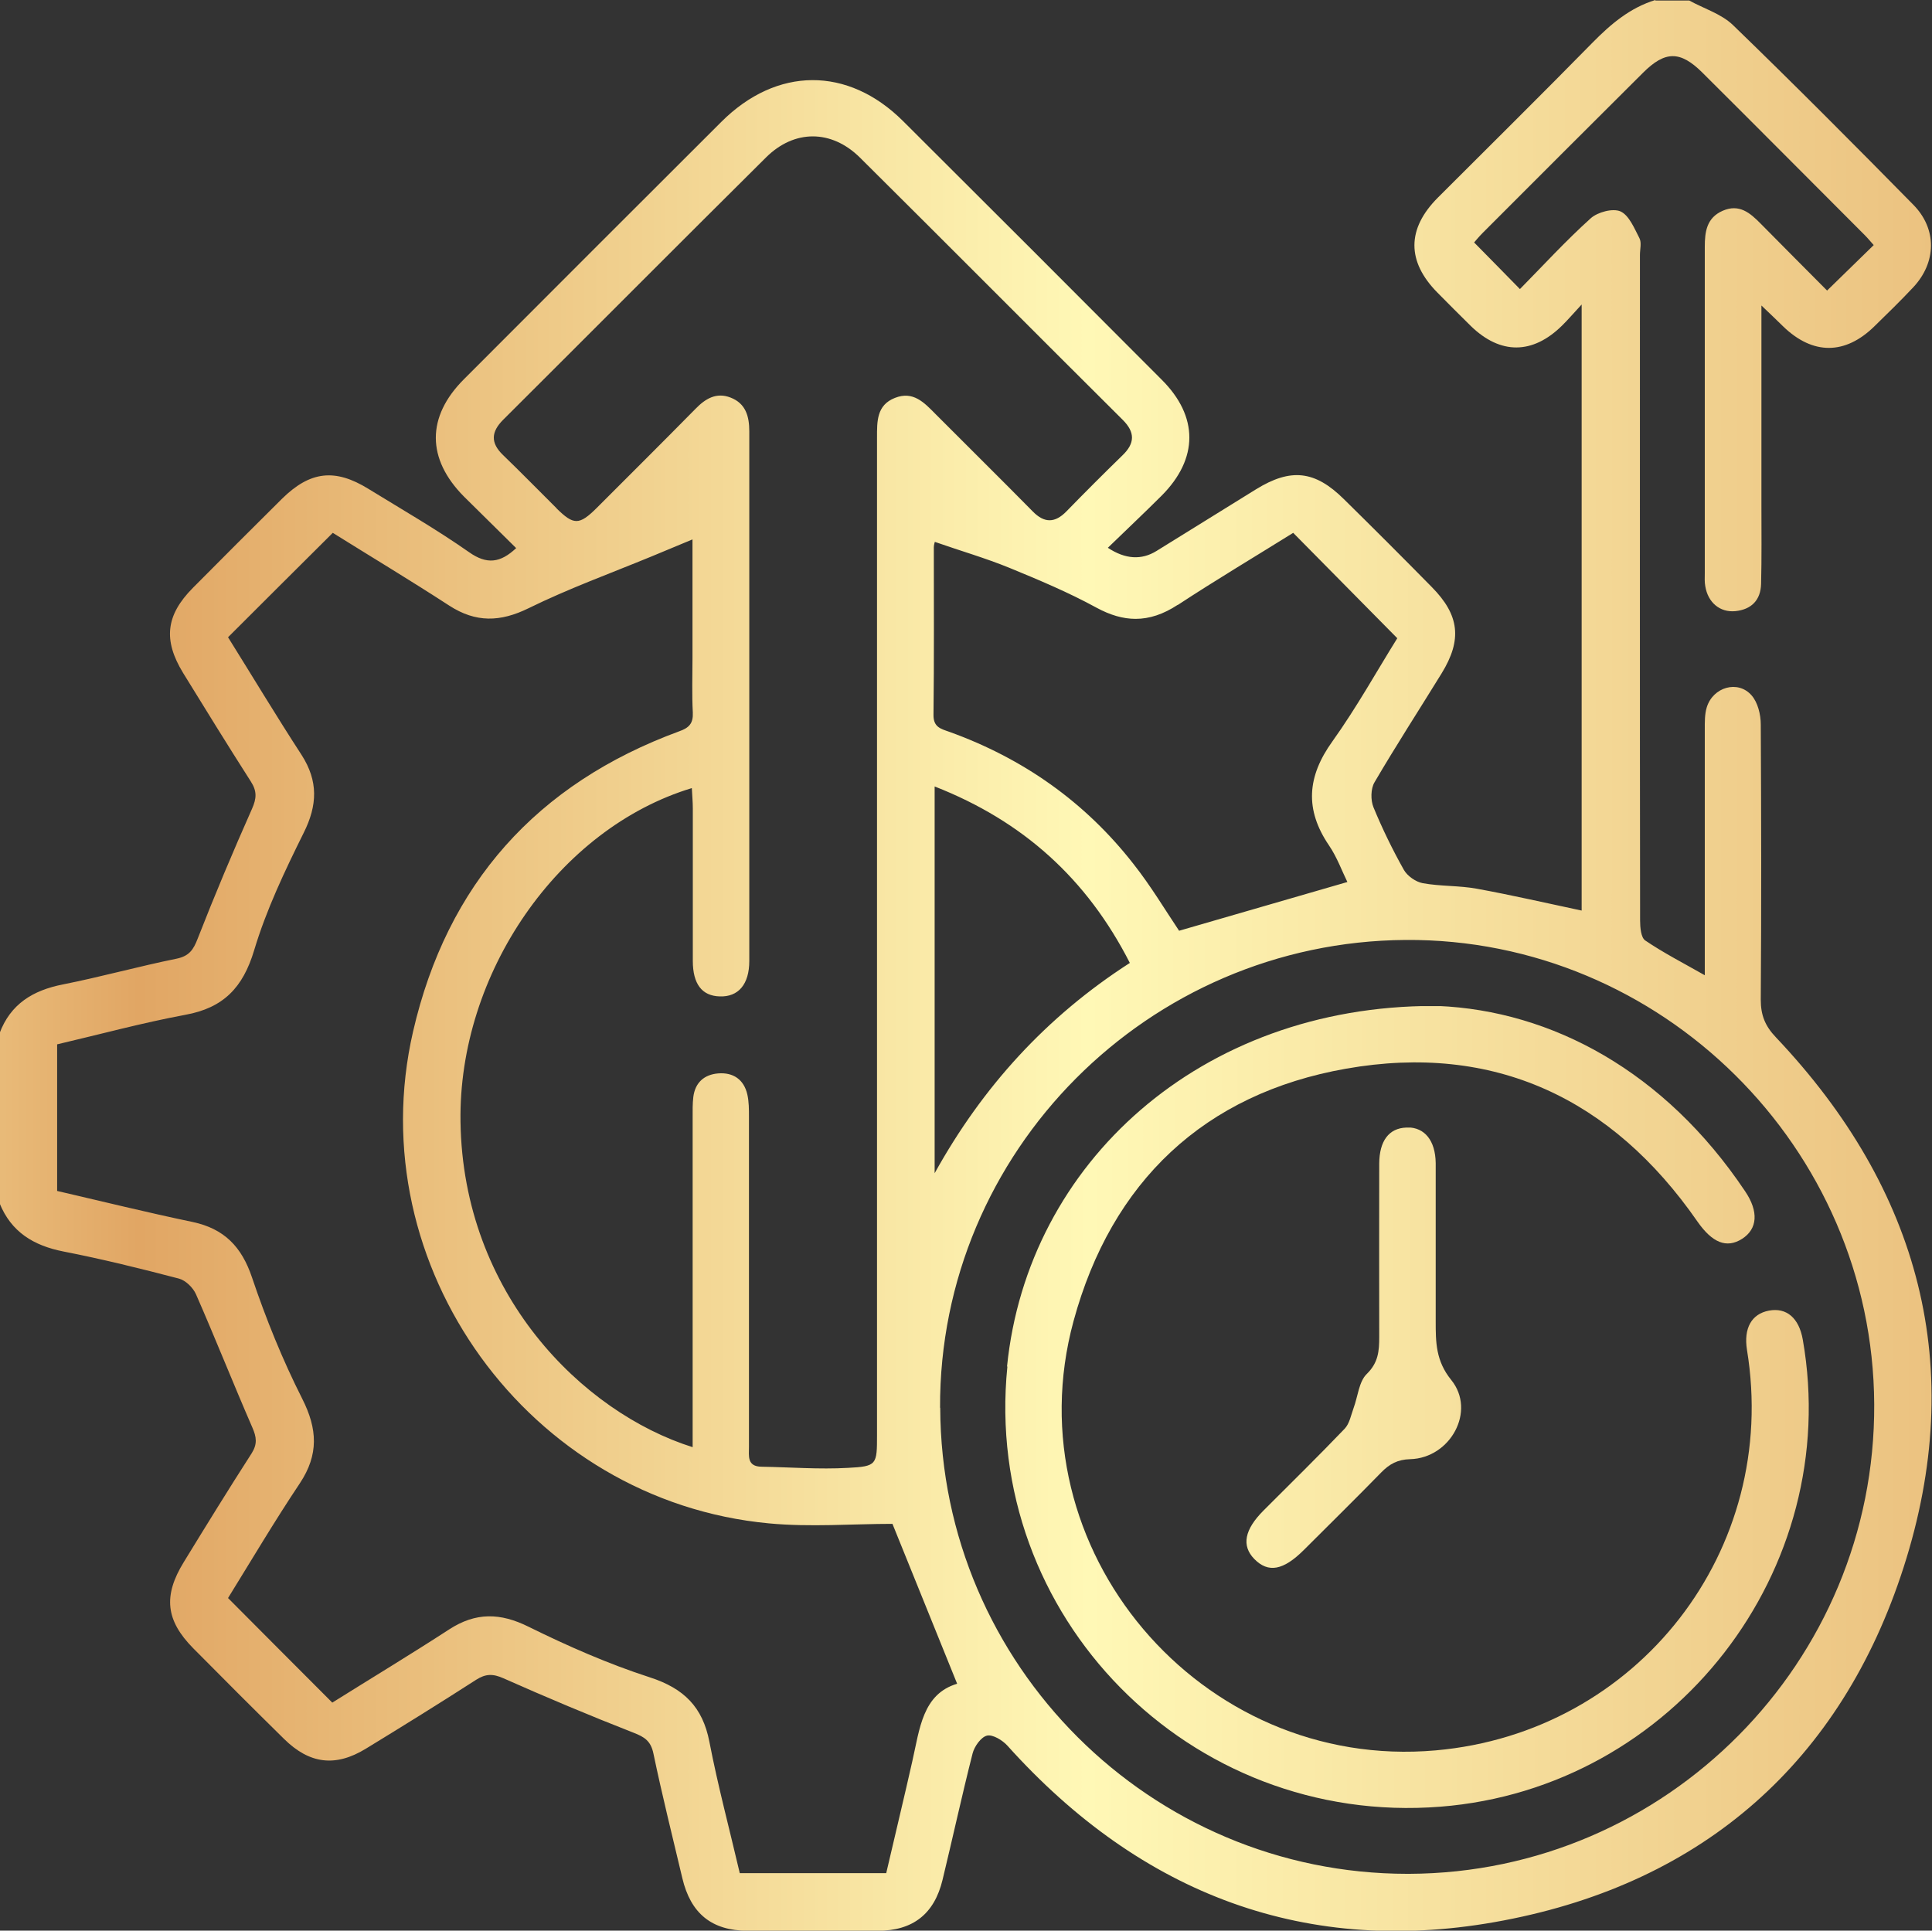 <?xml version="1.0" encoding="UTF-8"?>
<svg id="Layer_1" xmlns="http://www.w3.org/2000/svg" version="1.1" xmlns:xlink="http://www.w3.org/1999/xlink" viewBox="0 0 117.68 117.61">
  <rect x="0" y="0" width="117.68" height="117.61" fill="#333333" stroke="none"/>
  <!-- Generator: Adobe Illustrator 29.5.0, SVG Export Plug-In . SVG Version: 2.1.0 Build 137)  -->
  <defs>
    <style>
      .st0 {
        fill: url(#linear-gradient2);
      }

      .st1 {
        fill: url(#linear-gradient1);
      }

      .st2 {
        fill: none;
      }

      .st3 {
        clip-path: url(#clippath-1);
      }

      .st4 {
        clip-path: url(#clippath-2);
      }

      .st5 {
        fill: url(#linear-gradient);
      }

      .st6 {
        clip-path: url(#clippath);
      }
    </style>
    <clipPath id="clippath">
      <path class="st2" d="M57.26,85.76c-.06-15.6,12.67-28.39,28.35-28.5,15.59-.11,28.47,12.66,28.55,28.28.08,15.7-12.65,28.55-28.33,28.61h-.1c-15.65,0-28.41-12.72-28.46-28.39M56.93,47.91c5.39,2.11,9.28,5.63,11.89,10.75-5.08,3.27-8.97,7.54-11.89,12.81v-23.56ZM13.89,97.35c1.41-2.28,2.83-4.68,4.38-7,1.15-1.74,1.07-3.3.14-5.14-1.2-2.37-2.21-4.87-3.06-7.39-.63-1.87-1.69-2.97-3.62-3.38-2.73-.57-5.44-1.24-8.25-1.89v-8.93c2.61-.61,5.18-1.31,7.81-1.8,2.32-.42,3.51-1.66,4.19-3.93.74-2.47,1.87-4.84,3.02-7.16.84-1.68.89-3.15-.13-4.74-1.56-2.4-3.03-4.85-4.48-7.17,2.16-2.16,4.24-4.23,6.38-6.36,2.29,1.43,4.72,2.89,7.09,4.43,1.62,1.05,3.11,1.01,4.84.16,2.42-1.19,4.98-2.12,7.48-3.15.8-.33,1.59-.66,2.5-1.04v7.22c0,1.11-.04,2.22.02,3.33.03.66-.23.93-.83,1.14-8.68,3.19-14.14,9.3-16.21,18.29-3.29,14.3,7.06,28.59,21.67,29.96,2.52.24,5.09.03,7.53.03,1.25,3.1,2.57,6.34,3.94,9.74-2.11.63-2.28,2.75-2.73,4.72-.51,2.27-1.06,4.53-1.59,6.82h-8.92c-.62-2.66-1.33-5.31-1.85-8-.41-2.13-1.56-3.26-3.63-3.93-2.53-.82-4.99-1.9-7.38-3.08-1.73-.86-3.22-.89-4.84.16-2.37,1.54-4.79,3-7.12,4.46-2.14-2.14-4.21-4.22-6.35-6.37M71.73,36.86c2.33-1.53,4.73-2.96,7.04-4.4,2.1,2.13,4.16,4.21,6.34,6.42-1.23,1.97-2.47,4.21-3.95,6.28-1.54,2.14-1.7,4.15-.21,6.34.49.72.79,1.56,1.12,2.23-3.51,1.02-6.86,1.99-10.25,2.97-.84-1.25-1.72-2.73-2.78-4.07-2.94-3.77-6.72-6.43-11.22-8.05-.51-.18-.97-.28-.96-1.03.04-3.4.02-6.81.02-10.21,0-.14.05-.28.06-.33,1.54.54,3.07.98,4.54,1.58,1.8.74,3.61,1.5,5.31,2.43.83.45,1.61.68,2.38.68.85,0,1.69-.28,2.56-.85M33.9,30.96c-1.09-1.08-2.16-2.18-3.26-3.24-.77-.74-.73-1.41.01-2.15,5.34-5.32,10.66-10.67,16.01-15.98,1.72-1.71,3.98-1.71,5.72.01,5.35,5.31,10.66,10.66,16.01,15.98.76.76.74,1.43-.02,2.16-1.15,1.12-2.29,2.26-3.41,3.41-.7.72-1.35.73-2.06,0-1.96-1.99-3.95-3.95-5.92-5.93-.69-.7-1.36-1.42-2.47-.98-1.12.44-1.09,1.44-1.09,2.42,0,20.25,0,40.49,0,60.74,0,1.83,0,1.93-1.77,2.02-1.75.1-3.51-.04-5.26-.07-.9-.01-.77-.66-.77-1.22,0-6.7,0-13.4,0-20.09,0-.46,0-.93-.1-1.37-.21-.91-.86-1.35-1.77-1.28-.86.07-1.41.56-1.52,1.44-.05.42-.04.84-.04,1.26,0,6.24,0,12.48,0,18.71v1.36c-6.73-2.12-13.99-9.36-14.14-19.82-.14-9.03,5.96-17.87,14.09-20.33.02.43.06.83.06,1.22,0,3.1,0,6.2,0,9.3,0,1.42.56,2.14,1.64,2.17,1.13.04,1.8-.73,1.8-2.16,0-10.75,0-21.51,0-32.26,0-.91-.21-1.7-1.14-2.06-.87-.34-1.54.07-2.14.69-1.99,2.02-4,4.02-6,6.02-.54.54-.9.81-1.25.81s-.69-.26-1.21-.77M100.83,0c-1.54.47-2.72,1.47-3.83,2.6-3.11,3.17-6.27,6.29-9.41,9.43-1.91,1.91-1.91,3.9-.03,5.8.67.68,1.35,1.36,2.03,2.03,1.8,1.75,3.76,1.74,5.55-.02.35-.34.67-.72,1.2-1.29v36.92c-2.13-.45-4.24-.94-6.38-1.33-1.09-.2-2.22-.14-3.31-.34-.42-.08-.93-.44-1.14-.81-.69-1.23-1.31-2.5-1.85-3.81-.18-.44-.17-1.13.06-1.52,1.31-2.24,2.73-4.43,4.09-6.64,1.26-2.05,1.09-3.55-.6-5.26-1.77-1.8-3.56-3.59-5.36-5.36-1.76-1.74-3.23-1.9-5.35-.59-2.02,1.25-4.03,2.5-6.05,3.75q-1.38.86-2.97-.19c1.11-1.08,2.21-2.11,3.28-3.18,2.24-2.25,2.25-4.82,0-7.06-5.24-5.26-10.49-10.51-15.75-15.75-3.36-3.35-7.7-3.33-11.08.05-5.23,5.22-10.45,10.44-15.67,15.67-2.29,2.29-2.28,4.85,0,7.15,1.06,1.05,2.12,2.09,3.18,3.14-.96.9-1.78,1.02-2.88.24-1.97-1.38-4.07-2.59-6.12-3.85-2.04-1.26-3.55-1.08-5.26.6-1.82,1.81-3.64,3.62-5.44,5.44-1.64,1.66-1.81,3.17-.59,5.17,1.36,2.21,2.73,4.43,4.13,6.62.38.59.35,1.03.07,1.66-1.16,2.61-2.27,5.25-3.31,7.91-.26.68-.52,1.06-1.28,1.22-2.32.47-4.61,1.11-6.93,1.57-1.83.36-3.19,1.19-3.86,2.98v10.34c.71,1.76,2.07,2.59,3.9,2.95,2.36.46,4.7,1.04,7.03,1.65.41.11.86.55,1.04.96,1.18,2.69,2.26,5.42,3.43,8.11.26.59.31,1.01-.04,1.57-1.41,2.19-2.77,4.4-4.13,6.62-1.27,2.06-1.11,3.56.57,5.26,1.83,1.85,3.67,3.69,5.53,5.52,1.55,1.53,3.13,1.73,4.98.6,2.26-1.38,4.5-2.77,6.72-4.2.58-.37,1.02-.38,1.67-.09,2.61,1.16,5.25,2.27,7.91,3.31.67.26,1.06.5,1.22,1.27.53,2.54,1.16,5.06,1.76,7.59.51,2.16,1.79,3.2,3.98,3.21,2.64.02,5.28.01,7.92,0,2.15,0,3.45-1.03,3.95-3.1.62-2.56,1.18-5.14,1.83-7.7.11-.43.51-1,.88-1.09.35-.08.94.28,1.24.61,8.14,9.06,18.26,12.94,30.23,10.65,12.19-2.32,20.56-9.69,24.36-21.51,3.91-12.16,1-23.02-7.77-32.28-.67-.7-.93-1.36-.93-2.3.04-5.59.03-11.18,0-16.77,0-.6-.18-1.34-.56-1.77-.83-.95-2.35-.51-2.73.73-.13.43-.12.9-.12,1.36,0,4.93,0,9.87,0,14.96-1.3-.74-2.51-1.36-3.63-2.12-.26-.18-.31-.8-.31-1.22-.02-13.51-.01-27.02-.01-40.54,0-.34.11-.75-.03-1.02-.31-.6-.63-1.39-1.15-1.63-.47-.21-1.4.04-1.82.42-1.53,1.38-2.93,2.91-4.31,4.31-.95-.97-1.84-1.88-2.79-2.84.08-.09.29-.35.53-.59,3.25-3.25,6.49-6.5,9.75-9.74,1.35-1.35,2.27-1.36,3.62-.02,3.31,3.29,6.6,6.61,9.9,9.91.18.18.35.39.54.6-.93.91-1.83,1.78-2.84,2.77-1.32-1.33-2.69-2.7-4.05-4.08-.64-.65-1.3-1.22-2.31-.78-.98.43-1.09,1.28-1.09,2.2,0,6.62,0,13.25,0,19.87,0,.27-.02.54.03.8.16.99.89,1.61,1.83,1.52.98-.1,1.54-.67,1.57-1.65.04-1.61.02-3.21.02-4.82,0-3.94,0-7.88,0-12.15.56.54.95.9,1.33,1.28,1.8,1.74,3.77,1.74,5.56-.02.8-.78,1.59-1.55,2.35-2.36,1.43-1.52,1.47-3.57,0-5.05-3.62-3.68-7.27-7.35-10.98-10.94-.71-.68-1.77-1-2.66-1.49h-2.06Z"/>
    </clipPath>
    <linearGradient id="linear-gradient" x1="310.42" y1="-140.74" x2="313.45" y2="-140.74" gradientTransform="translate(-17486.87 -7857.09) scale(56.25 -56.25)" gradientUnits="userSpaceOnUse">
      <stop offset="0" stop-color="#fff8b6"/>
      <stop offset=".2" stop-color="#e1a664"/>
      <stop offset=".54" stop-color="#fff8b6"/>
      <stop offset="1" stop-color="#e1a664"/>
    </linearGradient>
    <clipPath id="clippath-1">
      <path class="st2" d="M61.36,83.25c-1.53,15.2,11.09,28.02,26.38,26.81,14.22-1.12,24.53-14.42,22.07-28.45-.23-1.32-.99-1.97-2.06-1.77-1.06.2-1.55,1.07-1.34,2.39,2,12.19-6.64,23.31-18.96,24.4-14.33,1.27-25.83-12.27-22.06-26.15,2.31-8.49,7.96-13.86,16.61-15.38,8.99-1.58,16.18,1.8,21.39,9.31.9,1.29,1.77,1.66,2.72,1.06.94-.6,1.03-1.66.18-2.91-4.89-7.3-11.78-10.99-18.72-11.28h-.24c-14.19,0-24.74,9.56-25.99,21.96"/>
    </clipPath>
    <linearGradient id="linear-gradient1" x1="310.42" y1="-141.22" x2="313.45" y2="-141.22" xlink:href="#linear-gradient"/>
    <clipPath id="clippath-2">
      <path class="st2" d="M85.65,68.69c-1.05.04-1.63.81-1.64,2.19,0,3.52-.01,7.04,0,10.56,0,.85-.05,1.57-.76,2.26-.48.47-.54,1.37-.8,2.07-.16.44-.25.96-.55,1.27-1.61,1.68-3.28,3.32-4.93,4.97-1.17,1.17-1.36,2.15-.57,2.96.85.87,1.77.7,3.03-.56,1.57-1.57,3.15-3.12,4.7-4.71.5-.51.99-.79,1.77-.81,2.45-.07,4.02-2.94,2.5-4.82-.95-1.17-.95-2.31-.95-3.58,0-1.38,0-2.75,0-4.13,0-1.84,0-3.67,0-5.51-.02-1.37-.67-2.17-1.72-2.17h-.08"/>
    </clipPath>
    <linearGradient id="linear-gradient2" x1="310.42" y1="-141.14" x2="313.45" y2="-141.14" xlink:href="#linear-gradient"/>
  </defs>
  <g class="st6">
    <rect class="st5" x="0" width="119.88" height="119.25"/>
  </g>
  <g class="st3">
    <rect class="st1" x="59.83" y="61.29" width="52.44" height="49.98"/>
  </g>
  <g class="st4">
    <rect class="st0" x="75.62" y="68.69" width="14.3" height="27.16"/>
  </g>
</svg>